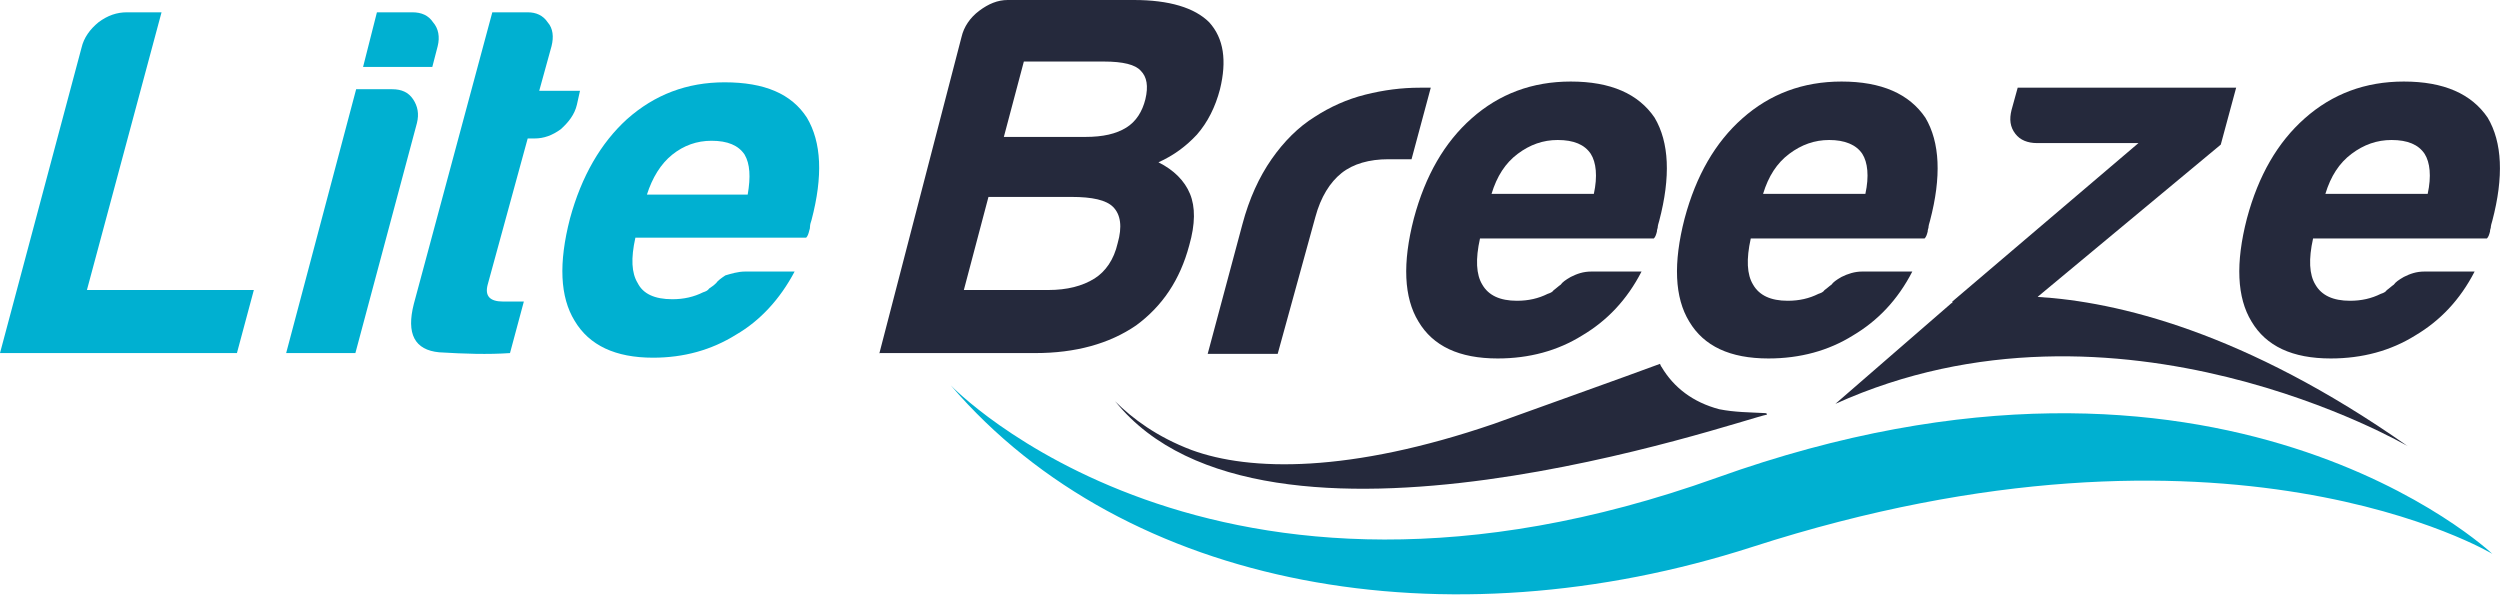 <?xml version="1.0" encoding="utf-8"?>
<!-- Generator: Adobe Illustrator 19.0.0, SVG Export Plug-In . SVG Version: 6.00 Build 0)  -->
<svg version="1.1" id="Layer_1" xmlns="http://www.w3.org/2000/svg" xmlns:xlink="http://www.w3.org/1999/xlink" x="0px" y="0px"
	 viewBox="0 0 325 77.3" style="enable-background:new 0 0 325 77.3;" xml:space="preserve">
<style type="text/css">
	.st0{clip-path:url(#SVGID_2_);fill:#25293C;}
	.st1{clip-path:url(#SVGID_2_);fill:#00B0D1;}
</style>
<g>
	<defs>
		<rect id="SVGID_1_" y="0" width="325" height="77.3"/>
	</defs>
	<clipPath id="SVGID_2_">
		<use xlink:href="#SVGID_1_"  style="overflow:visible;"/>
	</clipPath>
	<path class="st0" d="M114.3,46L125,4.8c0.3-1.3,1.1-2.5,2.3-3.4c1.2-0.9,2.4-1.4,3.7-1.4h16.4c4.6,0,7.9,1,9.8,2.9
		c1.9,2.1,2.3,5,1.4,8.7c-0.6,2.3-1.6,4.3-3,5.9c-1.4,1.5-3,2.7-5,3.6c2,1,3.4,2.4,4.1,4.1c0.7,1.7,0.7,3.9-0.1,6.7
		c-1.2,4.5-3.5,7.9-6.9,10.4c-3.5,2.4-7.9,3.6-13.1,3.6H114.3z M125.3,37.7h11c2.4,0,4.4-0.5,6-1.5c1.4-0.9,2.5-2.4,3-4.6
		c0.6-2.1,0.4-3.7-0.6-4.7c-0.9-0.9-2.7-1.3-5.4-1.3h-10.8L125.3,37.7z M130.5,17.8h10.6c2.3,0,4-0.4,5.3-1.2
		c1.3-0.8,2.1-2.1,2.5-3.7c0.4-1.7,0.2-2.9-0.6-3.7C147.6,8.4,146,8,143.5,8h-10.4L130.5,17.8z"/>
	<path class="st0" d="M157,46l4.5-16.8c0.9-3.4,2.2-6.2,3.8-8.5c1.6-2.3,3.5-4.2,5.6-5.5c2-1.3,4.2-2.3,6.6-2.9
		c2.4-0.6,4.7-0.9,7.1-0.9h0.7h0.7l-2.5,9.3h-3c-2.5,0-4.6,0.6-6.1,1.8c-1.5,1.2-2.7,3.1-3.4,5.7L166.1,46H157z"/>
	<path class="st0" d="M206.9,35.3h6.5c-1.9,3.7-4.5,6.4-7.7,8.3c-3.2,2-6.9,3-11,3c-5,0-8.4-1.6-10.3-4.8c-1.9-3.1-2.1-7.6-0.6-13.4
		c1.5-5.6,4-9.9,7.5-13c3.6-3.2,7.9-4.8,12.9-4.8c5.2,0,8.8,1.6,10.9,4.7c1.9,3.2,2.1,7.7,0.6,13.4c-0.1,0.3-0.2,0.7-0.2,0.9
		c-0.1,0.3-0.1,0.4-0.1,0.5c-0.1,0.4-0.2,0.7-0.4,0.9h-22.6c-0.6,2.7-0.5,4.7,0.3,6c0.8,1.4,2.3,2.1,4.5,2.1c1.5,0,2.8-0.3,4-0.9
		c0.3-0.1,0.6-0.2,0.8-0.5c0.3-0.2,0.6-0.5,0.9-0.7c0.2-0.3,0.6-0.6,1.3-1C205,35.6,205.8,35.3,206.9,35.3 M193.9,25.2h13.3
		c0.5-2.3,0.3-4.1-0.4-5.2c-0.8-1.2-2.2-1.8-4.3-1.8c-1.9,0-3.6,0.6-5.2,1.8C195.7,21.2,194.6,22.9,193.9,25.2"/>
	<path class="st0" d="M242.1,35.3h6.5c-1.9,3.7-4.5,6.4-7.7,8.3c-3.2,2-6.9,3-11,3c-5,0-8.4-1.6-10.3-4.8c-1.9-3.1-2.1-7.6-0.6-13.4
		c1.5-5.6,4-9.9,7.5-13c3.6-3.2,7.9-4.8,12.9-4.8c5.2,0,8.8,1.6,10.9,4.7c1.9,3.2,2.1,7.7,0.6,13.4c-0.1,0.3-0.2,0.7-0.2,0.9
		c-0.1,0.3-0.1,0.4-0.1,0.5c-0.1,0.4-0.2,0.7-0.4,0.9h-22.6c-0.6,2.7-0.5,4.7,0.3,6c0.8,1.4,2.3,2.1,4.5,2.1c1.5,0,2.8-0.3,4-0.9
		c0.3-0.1,0.6-0.2,0.8-0.5c0.3-0.2,0.6-0.5,0.9-0.7c0.2-0.3,0.6-0.6,1.3-1C240.2,35.6,241.1,35.3,242.1,35.3 M229.2,25.2h13.3
		c0.5-2.3,0.3-4.1-0.4-5.2c-0.8-1.2-2.3-1.8-4.3-1.8c-1.9,0-3.6,0.6-5.2,1.8C231,21.2,229.9,22.9,229.2,25.2"/>
	<path class="st0" d="M315.2,35.3h6.5c-1.9,3.7-4.5,6.4-7.7,8.3c-3.2,2-6.9,3-11,3c-5,0-8.4-1.6-10.3-4.8c-1.9-3.1-2.1-7.6-0.6-13.4
		c1.5-5.6,4-9.9,7.5-13c3.6-3.2,7.9-4.8,12.9-4.8c5.2,0,8.8,1.6,10.9,4.7c1.9,3.2,2.1,7.7,0.6,13.4c-0.1,0.3-0.2,0.7-0.2,0.9
		c-0.1,0.3-0.1,0.4-0.1,0.5c-0.1,0.4-0.2,0.7-0.4,0.9h-22.6c-0.6,2.7-0.5,4.7,0.3,6c0.8,1.4,2.3,2.1,4.5,2.1c1.5,0,2.8-0.3,4-0.9
		c0.3-0.1,0.6-0.2,0.8-0.5c0.3-0.2,0.6-0.5,0.9-0.7c0.2-0.3,0.6-0.6,1.3-1C313.3,35.6,314.1,35.3,315.2,35.3 M302.3,25.2h13.3
		c0.5-2.3,0.3-4.1-0.4-5.2c-0.8-1.2-2.2-1.8-4.3-1.8c-1.9,0-3.6,0.6-5.2,1.8C304.1,21.2,303,22.9,302.3,25.2"/>
	<path class="st1" d="M123.6,50.1c0,0,34,35.5,99.6,12C288.8,38.6,324,72,324,72s-34.5-20.8-96.2-0.9
		C188.1,83.9,146.4,76.7,123.6,50.1"/>
	<path class="st0" d="M264.9,38.6l0.1-0.1l23.7-19.7l2-7.4h-28.4l-0.8,2.9c-0.3,1.2-0.2,2.2,0.5,3.1c0.6,0.8,1.6,1.2,2.8,1.2h13.2
		l-24.2,20.6l0,0.2c-0.1,0-0.1,0-0.1,0l-15.1,13.1c36.7-16.6,74.4,5.5,74.4,5.5C291.8,43.1,275.1,39.2,264.9,38.6"/>
	<path class="st1" d="M0,45.9L10.6,6.2c0.3-1.3,1.1-2.4,2.2-3.3C14,2,15.2,1.6,16.5,1.6H21l-9.7,36.1H33l-2.2,8.2H0z"/>
	<path class="st1" d="M46.3,11.6H51c1.2,0,2.1,0.4,2.7,1.3c0.6,0.9,0.8,1.9,0.5,3.1l-8,29.9h-9L46.3,11.6z"/>
	<path class="st1" d="M49,1.6h4.6c1.2,0,2.1,0.4,2.7,1.3C57,3.7,57.2,4.8,56.9,6l-0.7,2.7h-9L49,1.6z"/>
	<path class="st1" d="M66.3,45.9c-2.9,0.2-5.9,0.1-9.2-0.1c-3.2-0.3-4.3-2.4-3.3-6.3L64,1.6h4.6c1.1,0,2,0.4,2.6,1.3
		C71.9,3.7,72,4.8,71.7,6l-1.6,5.8h5.3L75,13.6c-0.3,1.3-1.1,2.3-2.1,3.2c-1.1,0.8-2.2,1.2-3.4,1.2h-0.9L63.4,37
		c-0.4,1.5,0.3,2.2,2,2.2h2.7L66.3,45.9z"/>
	<path class="st1" d="M96.9,35.3h6.4c-1.9,3.6-4.5,6.4-7.6,8.2c-3.2,2-6.8,3-10.8,3c-4.9,0-8.3-1.6-10.2-4.8
		c-1.9-3.1-2.1-7.5-0.6-13.3c1.5-5.5,4-9.8,7.4-12.9c3.6-3.2,7.8-4.8,12.7-4.8c5.2,0,8.7,1.5,10.7,4.6c1.9,3.2,2.1,7.6,0.6,13.3
		c-0.1,0.3-0.2,0.6-0.2,0.9s-0.1,0.4-0.1,0.5c-0.1,0.4-0.2,0.7-0.4,0.9H82.6c-0.6,2.7-0.5,4.6,0.3,5.9c0.7,1.4,2.2,2.1,4.5,2.1
		c1.5,0,2.8-0.3,4-0.9c0.3-0.1,0.6-0.2,0.8-0.5c0.3-0.2,0.6-0.4,0.9-0.7c0.2-0.3,0.6-0.6,1.2-1C95,35.6,95.9,35.3,96.9,35.3
		 M84.1,25.3h13.1c0.4-2.3,0.3-4-0.4-5.2c-0.8-1.2-2.2-1.8-4.3-1.8c-1.9,0-3.6,0.6-5.1,1.8C85.9,21.3,84.8,23.1,84.1,25.3"/>
	<path class="st0" d="M229.7,53.9c0-0.1,0-0.2-0.3-0.2c-1.9-0.1-3.9-0.1-5.9-0.5c-3.4-0.9-5.9-2.8-7.5-5.5c-0.1-0.1-0.1-0.2-0.2-0.4
		c-2.9,1.1-20.8,7.5-21.6,7.8c-18.7,6.4-31.7,6.2-39.3,3.4c-4.5-1.7-7.7-4.1-9.9-6.3c0.3,0.4-0.1-0.1,0,0
		C164.4,76.3,226.1,54.6,229.7,53.9"/>
</g>
</svg>
